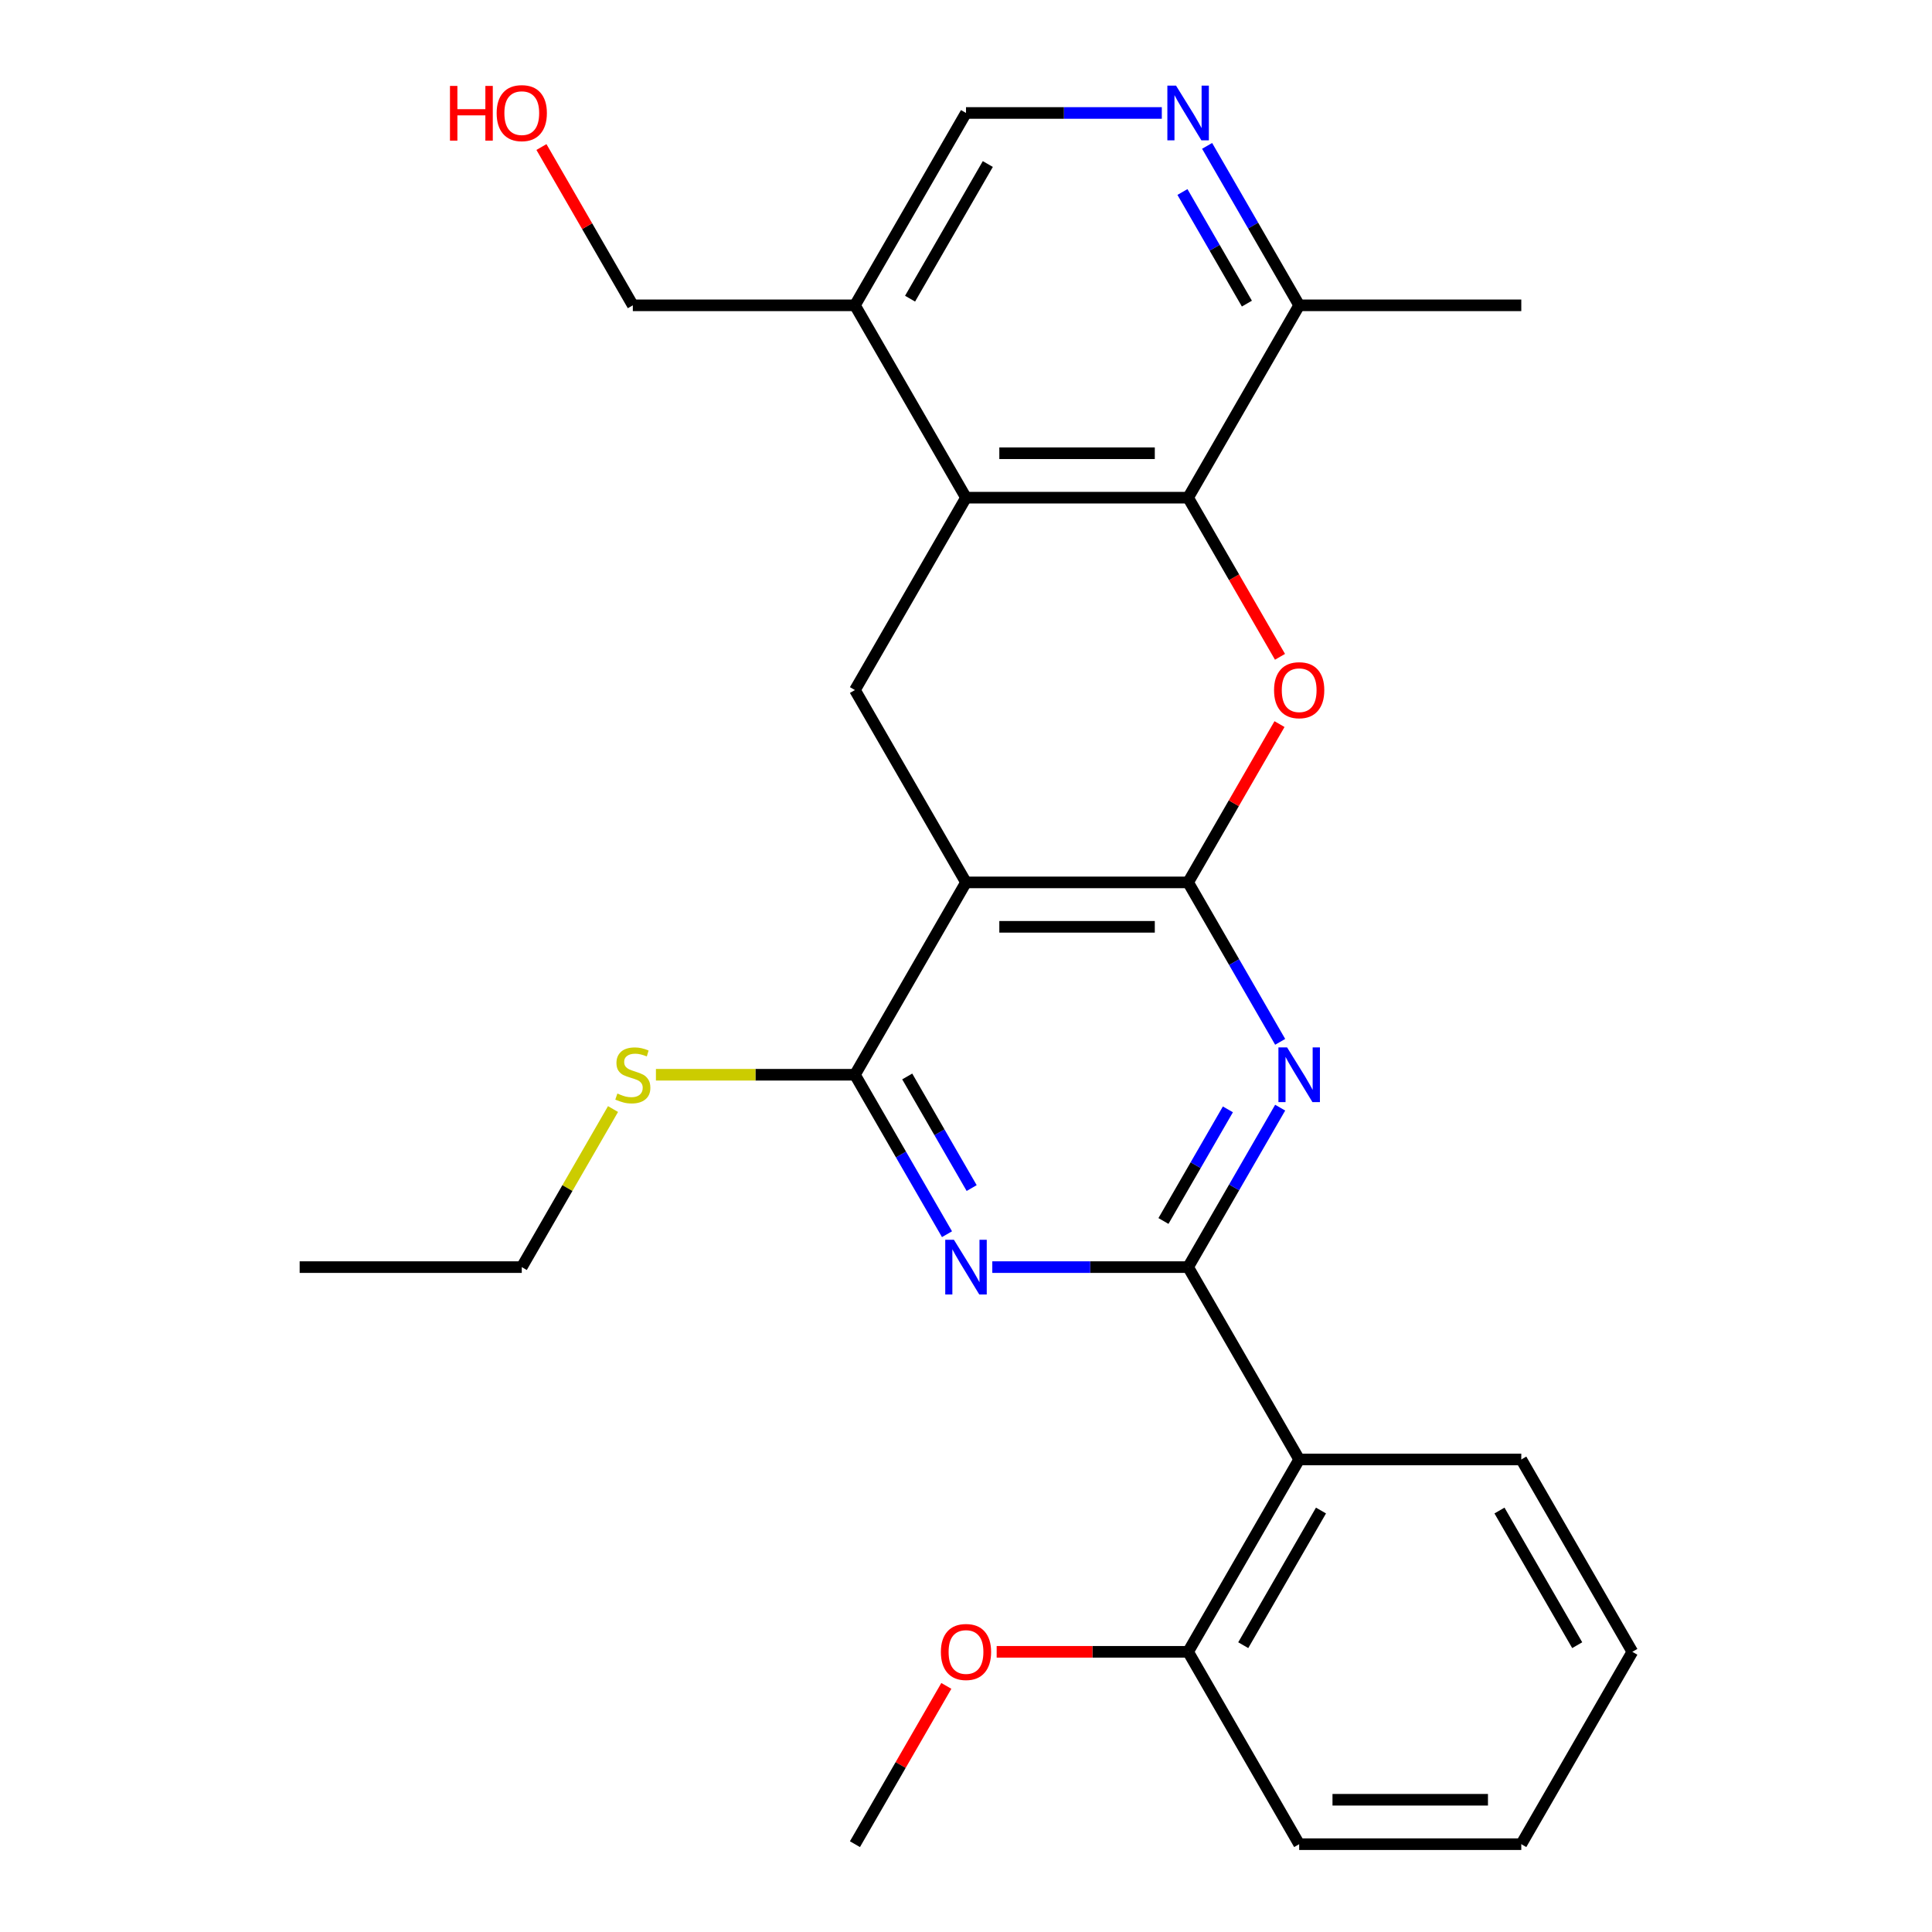 <?xml version='1.0' encoding='iso-8859-1'?>
<svg version='1.1' baseProfile='full'
              xmlns='http://www.w3.org/2000/svg'
                      xmlns:rdkit='http://www.rdkit.org/xml'
                      xmlns:xlink='http://www.w3.org/1999/xlink'
                  xml:space='preserve'
width='1000px' height='1000px' viewBox='0 0 1000 1000'>
<!-- END OF HEADER -->
<rect style='opacity:1.0;fill:#FFFFFF;stroke:none' width='1000' height='1000' x='0' y='0'> </rect>
<path class='bond-1' d='M 614.967,456.726 L 500,456.726' style='fill:none;fill-rule:evenodd;stroke:#000000;stroke-width:6px;stroke-linecap:butt;stroke-linejoin:miter;stroke-opacity:1' />
<path class='bond-1' d='M 597.722,479.719 L 517.245,479.719' style='fill:none;fill-rule:evenodd;stroke:#000000;stroke-width:6px;stroke-linecap:butt;stroke-linejoin:miter;stroke-opacity:1' />
<path class='bond-2' d='M 614.967,456.726 L 638.791,497.991' style='fill:none;fill-rule:evenodd;stroke:#000000;stroke-width:6px;stroke-linecap:butt;stroke-linejoin:miter;stroke-opacity:1' />
<path class='bond-2' d='M 638.791,497.991 L 662.615,539.256' style='fill:none;fill-rule:evenodd;stroke:#0000FF;stroke-width:6px;stroke-linecap:butt;stroke-linejoin:miter;stroke-opacity:1' />
<path class='bond-4' d='M 614.967,456.726 L 638.618,415.761' style='fill:none;fill-rule:evenodd;stroke:#000000;stroke-width:6px;stroke-linecap:butt;stroke-linejoin:miter;stroke-opacity:1' />
<path class='bond-4' d='M 638.618,415.761 L 662.269,374.796' style='fill:none;fill-rule:evenodd;stroke:#FF0000;stroke-width:6px;stroke-linecap:butt;stroke-linejoin:miter;stroke-opacity:1' />
<path class='bond-0' d='M 614.967,655.854 L 638.791,614.589' style='fill:none;fill-rule:evenodd;stroke:#000000;stroke-width:6px;stroke-linecap:butt;stroke-linejoin:miter;stroke-opacity:1' />
<path class='bond-0' d='M 638.791,614.589 L 662.615,573.324' style='fill:none;fill-rule:evenodd;stroke:#0000FF;stroke-width:6px;stroke-linecap:butt;stroke-linejoin:miter;stroke-opacity:1' />
<path class='bond-0' d='M 602.201,631.978 L 618.878,603.092' style='fill:none;fill-rule:evenodd;stroke:#000000;stroke-width:6px;stroke-linecap:butt;stroke-linejoin:miter;stroke-opacity:1' />
<path class='bond-0' d='M 618.878,603.092 L 635.555,574.207' style='fill:none;fill-rule:evenodd;stroke:#0000FF;stroke-width:6px;stroke-linecap:butt;stroke-linejoin:miter;stroke-opacity:1' />
<path class='bond-3' d='M 614.967,655.854 L 564.29,655.854' style='fill:none;fill-rule:evenodd;stroke:#000000;stroke-width:6px;stroke-linecap:butt;stroke-linejoin:miter;stroke-opacity:1' />
<path class='bond-3' d='M 564.29,655.854 L 513.614,655.854' style='fill:none;fill-rule:evenodd;stroke:#0000FF;stroke-width:6px;stroke-linecap:butt;stroke-linejoin:miter;stroke-opacity:1' />
<path class='bond-8' d='M 614.967,655.854 L 672.45,755.418' style='fill:none;fill-rule:evenodd;stroke:#000000;stroke-width:6px;stroke-linecap:butt;stroke-linejoin:miter;stroke-opacity:1' />
<path class='bond-5' d='M 500,456.726 L 442.517,556.29' style='fill:none;fill-rule:evenodd;stroke:#000000;stroke-width:6px;stroke-linecap:butt;stroke-linejoin:miter;stroke-opacity:1' />
<path class='bond-9' d='M 500,456.726 L 442.517,357.162' style='fill:none;fill-rule:evenodd;stroke:#000000;stroke-width:6px;stroke-linecap:butt;stroke-linejoin:miter;stroke-opacity:1' />
<path class='bond-28' d='M 490.165,638.82 L 466.341,597.555' style='fill:none;fill-rule:evenodd;stroke:#0000FF;stroke-width:6px;stroke-linecap:butt;stroke-linejoin:miter;stroke-opacity:1' />
<path class='bond-28' d='M 466.341,597.555 L 442.517,556.29' style='fill:none;fill-rule:evenodd;stroke:#000000;stroke-width:6px;stroke-linecap:butt;stroke-linejoin:miter;stroke-opacity:1' />
<path class='bond-28' d='M 502.931,614.943 L 486.254,586.058' style='fill:none;fill-rule:evenodd;stroke:#0000FF;stroke-width:6px;stroke-linecap:butt;stroke-linejoin:miter;stroke-opacity:1' />
<path class='bond-28' d='M 486.254,586.058 L 469.577,557.173' style='fill:none;fill-rule:evenodd;stroke:#000000;stroke-width:6px;stroke-linecap:butt;stroke-linejoin:miter;stroke-opacity:1' />
<path class='bond-6' d='M 662.523,339.968 L 638.745,298.783' style='fill:none;fill-rule:evenodd;stroke:#FF0000;stroke-width:6px;stroke-linecap:butt;stroke-linejoin:miter;stroke-opacity:1' />
<path class='bond-6' d='M 638.745,298.783 L 614.967,257.598' style='fill:none;fill-rule:evenodd;stroke:#000000;stroke-width:6px;stroke-linecap:butt;stroke-linejoin:miter;stroke-opacity:1' />
<path class='bond-15' d='M 442.517,556.29 L 391.011,556.29' style='fill:none;fill-rule:evenodd;stroke:#000000;stroke-width:6px;stroke-linecap:butt;stroke-linejoin:miter;stroke-opacity:1' />
<path class='bond-15' d='M 391.011,556.29 L 339.504,556.29' style='fill:none;fill-rule:evenodd;stroke:#CCCC00;stroke-width:6px;stroke-linecap:butt;stroke-linejoin:miter;stroke-opacity:1' />
<path class='bond-7' d='M 614.967,257.598 L 500,257.598' style='fill:none;fill-rule:evenodd;stroke:#000000;stroke-width:6px;stroke-linecap:butt;stroke-linejoin:miter;stroke-opacity:1' />
<path class='bond-7' d='M 597.722,234.605 L 517.245,234.605' style='fill:none;fill-rule:evenodd;stroke:#000000;stroke-width:6px;stroke-linecap:butt;stroke-linejoin:miter;stroke-opacity:1' />
<path class='bond-12' d='M 614.967,257.598 L 672.45,158.034' style='fill:none;fill-rule:evenodd;stroke:#000000;stroke-width:6px;stroke-linecap:butt;stroke-linejoin:miter;stroke-opacity:1' />
<path class='bond-11' d='M 500,257.598 L 442.517,158.034' style='fill:none;fill-rule:evenodd;stroke:#000000;stroke-width:6px;stroke-linecap:butt;stroke-linejoin:miter;stroke-opacity:1' />
<path class='bond-27' d='M 500,257.598 L 442.517,357.162' style='fill:none;fill-rule:evenodd;stroke:#000000;stroke-width:6px;stroke-linecap:butt;stroke-linejoin:miter;stroke-opacity:1' />
<path class='bond-14' d='M 672.45,755.418 L 614.967,854.982' style='fill:none;fill-rule:evenodd;stroke:#000000;stroke-width:6px;stroke-linecap:butt;stroke-linejoin:miter;stroke-opacity:1' />
<path class='bond-14' d='M 683.74,781.849 L 643.502,851.544' style='fill:none;fill-rule:evenodd;stroke:#000000;stroke-width:6px;stroke-linecap:butt;stroke-linejoin:miter;stroke-opacity:1' />
<path class='bond-16' d='M 672.45,755.418 L 787.416,755.418' style='fill:none;fill-rule:evenodd;stroke:#000000;stroke-width:6px;stroke-linecap:butt;stroke-linejoin:miter;stroke-opacity:1' />
<path class='bond-10' d='M 624.801,75.504 L 648.625,116.769' style='fill:none;fill-rule:evenodd;stroke:#0000FF;stroke-width:6px;stroke-linecap:butt;stroke-linejoin:miter;stroke-opacity:1' />
<path class='bond-10' d='M 648.625,116.769 L 672.45,158.034' style='fill:none;fill-rule:evenodd;stroke:#000000;stroke-width:6px;stroke-linecap:butt;stroke-linejoin:miter;stroke-opacity:1' />
<path class='bond-10' d='M 612.036,99.38 L 628.713,128.266' style='fill:none;fill-rule:evenodd;stroke:#0000FF;stroke-width:6px;stroke-linecap:butt;stroke-linejoin:miter;stroke-opacity:1' />
<path class='bond-10' d='M 628.713,128.266 L 645.39,157.151' style='fill:none;fill-rule:evenodd;stroke:#000000;stroke-width:6px;stroke-linecap:butt;stroke-linejoin:miter;stroke-opacity:1' />
<path class='bond-13' d='M 601.352,58.47 L 550.676,58.47' style='fill:none;fill-rule:evenodd;stroke:#0000FF;stroke-width:6px;stroke-linecap:butt;stroke-linejoin:miter;stroke-opacity:1' />
<path class='bond-13' d='M 550.676,58.47 L 500,58.47' style='fill:none;fill-rule:evenodd;stroke:#000000;stroke-width:6px;stroke-linecap:butt;stroke-linejoin:miter;stroke-opacity:1' />
<path class='bond-18' d='M 442.517,158.034 L 327.55,158.034' style='fill:none;fill-rule:evenodd;stroke:#000000;stroke-width:6px;stroke-linecap:butt;stroke-linejoin:miter;stroke-opacity:1' />
<path class='bond-29' d='M 442.517,158.034 L 500,58.47' style='fill:none;fill-rule:evenodd;stroke:#000000;stroke-width:6px;stroke-linecap:butt;stroke-linejoin:miter;stroke-opacity:1' />
<path class='bond-29' d='M 471.052,154.596 L 511.29,84.901' style='fill:none;fill-rule:evenodd;stroke:#000000;stroke-width:6px;stroke-linecap:butt;stroke-linejoin:miter;stroke-opacity:1' />
<path class='bond-20' d='M 672.45,158.034 L 787.416,158.034' style='fill:none;fill-rule:evenodd;stroke:#000000;stroke-width:6px;stroke-linecap:butt;stroke-linejoin:miter;stroke-opacity:1' />
<path class='bond-17' d='M 614.967,854.982 L 565.42,854.982' style='fill:none;fill-rule:evenodd;stroke:#000000;stroke-width:6px;stroke-linecap:butt;stroke-linejoin:miter;stroke-opacity:1' />
<path class='bond-17' d='M 565.42,854.982 L 515.874,854.982' style='fill:none;fill-rule:evenodd;stroke:#FF0000;stroke-width:6px;stroke-linecap:butt;stroke-linejoin:miter;stroke-opacity:1' />
<path class='bond-21' d='M 614.967,854.982 L 672.45,954.545' style='fill:none;fill-rule:evenodd;stroke:#000000;stroke-width:6px;stroke-linecap:butt;stroke-linejoin:miter;stroke-opacity:1' />
<path class='bond-22' d='M 317.3,574.044 L 293.683,614.949' style='fill:none;fill-rule:evenodd;stroke:#CCCC00;stroke-width:6px;stroke-linecap:butt;stroke-linejoin:miter;stroke-opacity:1' />
<path class='bond-22' d='M 293.683,614.949 L 270.067,655.854' style='fill:none;fill-rule:evenodd;stroke:#000000;stroke-width:6px;stroke-linecap:butt;stroke-linejoin:miter;stroke-opacity:1' />
<path class='bond-24' d='M 787.416,755.418 L 844.9,854.982' style='fill:none;fill-rule:evenodd;stroke:#000000;stroke-width:6px;stroke-linecap:butt;stroke-linejoin:miter;stroke-opacity:1' />
<path class='bond-24' d='M 776.126,781.849 L 816.364,851.544' style='fill:none;fill-rule:evenodd;stroke:#000000;stroke-width:6px;stroke-linecap:butt;stroke-linejoin:miter;stroke-opacity:1' />
<path class='bond-23' d='M 489.819,872.616 L 466.168,913.581' style='fill:none;fill-rule:evenodd;stroke:#FF0000;stroke-width:6px;stroke-linecap:butt;stroke-linejoin:miter;stroke-opacity:1' />
<path class='bond-23' d='M 466.168,913.581 L 442.517,954.545' style='fill:none;fill-rule:evenodd;stroke:#000000;stroke-width:6px;stroke-linecap:butt;stroke-linejoin:miter;stroke-opacity:1' />
<path class='bond-19' d='M 327.55,158.034 L 303.899,117.069' style='fill:none;fill-rule:evenodd;stroke:#000000;stroke-width:6px;stroke-linecap:butt;stroke-linejoin:miter;stroke-opacity:1' />
<path class='bond-19' d='M 303.899,117.069 L 280.248,76.104' style='fill:none;fill-rule:evenodd;stroke:#FF0000;stroke-width:6px;stroke-linecap:butt;stroke-linejoin:miter;stroke-opacity:1' />
<path class='bond-30' d='M 672.45,954.545 L 787.416,954.545' style='fill:none;fill-rule:evenodd;stroke:#000000;stroke-width:6px;stroke-linecap:butt;stroke-linejoin:miter;stroke-opacity:1' />
<path class='bond-30' d='M 689.695,931.552 L 770.171,931.552' style='fill:none;fill-rule:evenodd;stroke:#000000;stroke-width:6px;stroke-linecap:butt;stroke-linejoin:miter;stroke-opacity:1' />
<path class='bond-25' d='M 270.067,655.854 L 155.1,655.854' style='fill:none;fill-rule:evenodd;stroke:#000000;stroke-width:6px;stroke-linecap:butt;stroke-linejoin:miter;stroke-opacity:1' />
<path class='bond-26' d='M 844.9,854.982 L 787.416,954.545' style='fill:none;fill-rule:evenodd;stroke:#000000;stroke-width:6px;stroke-linecap:butt;stroke-linejoin:miter;stroke-opacity:1' />
<path  class='atom-3' d='M 666.19 542.13
L 675.47 557.13
Q 676.39 558.61, 677.87 561.29
Q 679.35 563.97, 679.43 564.13
L 679.43 542.13
L 683.19 542.13
L 683.19 570.45
L 679.31 570.45
L 669.35 554.05
Q 668.19 552.13, 666.95 549.93
Q 665.75 547.73, 665.39 547.05
L 665.39 570.45
L 661.71 570.45
L 661.71 542.13
L 666.19 542.13
' fill='#0000FF'/>
<path  class='atom-4' d='M 493.74 641.694
L 503.02 656.694
Q 503.94 658.174, 505.42 660.854
Q 506.9 663.534, 506.98 663.694
L 506.98 641.694
L 510.74 641.694
L 510.74 670.014
L 506.86 670.014
L 496.9 653.614
Q 495.74 651.694, 494.5 649.494
Q 493.3 647.294, 492.94 646.614
L 492.94 670.014
L 489.26 670.014
L 489.26 641.694
L 493.74 641.694
' fill='#0000FF'/>
<path  class='atom-5' d='M 659.45 357.242
Q 659.45 350.442, 662.81 346.642
Q 666.17 342.842, 672.45 342.842
Q 678.73 342.842, 682.09 346.642
Q 685.45 350.442, 685.45 357.242
Q 685.45 364.122, 682.05 368.042
Q 678.65 371.922, 672.45 371.922
Q 666.21 371.922, 662.81 368.042
Q 659.45 364.162, 659.45 357.242
M 672.45 368.722
Q 676.77 368.722, 679.09 365.842
Q 681.45 362.922, 681.45 357.242
Q 681.45 351.682, 679.09 348.882
Q 676.77 346.042, 672.45 346.042
Q 668.13 346.042, 665.77 348.842
Q 663.45 351.642, 663.45 357.242
Q 663.45 362.962, 665.77 365.842
Q 668.13 368.722, 672.45 368.722
' fill='#FF0000'/>
<path  class='atom-11' d='M 608.707 44.31
L 617.987 59.31
Q 618.907 60.79, 620.387 63.47
Q 621.867 66.15, 621.947 66.31
L 621.947 44.31
L 625.707 44.31
L 625.707 72.63
L 621.827 72.63
L 611.867 56.23
Q 610.707 54.31, 609.467 52.11
Q 608.267 49.91, 607.907 49.23
L 607.907 72.63
L 604.227 72.63
L 604.227 44.31
L 608.707 44.31
' fill='#0000FF'/>
<path  class='atom-16' d='M 319.55 566.01
Q 319.87 566.13, 321.19 566.69
Q 322.51 567.25, 323.95 567.61
Q 325.43 567.93, 326.87 567.93
Q 329.55 567.93, 331.11 566.65
Q 332.67 565.33, 332.67 563.05
Q 332.67 561.49, 331.87 560.53
Q 331.11 559.57, 329.91 559.05
Q 328.71 558.53, 326.71 557.93
Q 324.19 557.17, 322.67 556.45
Q 321.19 555.73, 320.11 554.21
Q 319.07 552.69, 319.07 550.13
Q 319.07 546.57, 321.47 544.37
Q 323.91 542.17, 328.71 542.17
Q 331.99 542.17, 335.71 543.73
L 334.79 546.81
Q 331.39 545.41, 328.83 545.41
Q 326.07 545.41, 324.55 546.57
Q 323.03 547.69, 323.07 549.65
Q 323.07 551.17, 323.83 552.09
Q 324.63 553.01, 325.75 553.53
Q 326.91 554.05, 328.83 554.65
Q 331.39 555.45, 332.91 556.25
Q 334.43 557.05, 335.51 558.69
Q 336.63 560.29, 336.63 563.05
Q 336.63 566.97, 333.99 569.09
Q 331.39 571.17, 327.03 571.17
Q 324.51 571.17, 322.59 570.61
Q 320.71 570.09, 318.47 569.17
L 319.55 566.01
' fill='#CCCC00'/>
<path  class='atom-18' d='M 487 855.062
Q 487 848.262, 490.36 844.462
Q 493.72 840.662, 500 840.662
Q 506.28 840.662, 509.64 844.462
Q 513 848.262, 513 855.062
Q 513 861.942, 509.6 865.862
Q 506.2 869.742, 500 869.742
Q 493.76 869.742, 490.36 865.862
Q 487 861.982, 487 855.062
M 500 866.542
Q 504.32 866.542, 506.64 863.662
Q 509 860.742, 509 855.062
Q 509 849.502, 506.64 846.702
Q 504.32 843.862, 500 843.862
Q 495.68 843.862, 493.32 846.662
Q 491 849.462, 491 855.062
Q 491 860.782, 493.32 863.662
Q 495.68 866.542, 500 866.542
' fill='#FF0000'/>
<path  class='atom-20' d='M 232.907 44.47
L 236.747 44.47
L 236.747 56.51
L 251.227 56.51
L 251.227 44.47
L 255.067 44.47
L 255.067 72.79
L 251.227 72.79
L 251.227 59.71
L 236.747 59.71
L 236.747 72.79
L 232.907 72.79
L 232.907 44.47
' fill='#FF0000'/>
<path  class='atom-20' d='M 257.067 58.55
Q 257.067 51.75, 260.427 47.95
Q 263.787 44.15, 270.067 44.15
Q 276.347 44.15, 279.707 47.95
Q 283.067 51.75, 283.067 58.55
Q 283.067 65.43, 279.667 69.35
Q 276.267 73.23, 270.067 73.23
Q 263.827 73.23, 260.427 69.35
Q 257.067 65.47, 257.067 58.55
M 270.067 70.03
Q 274.387 70.03, 276.707 67.15
Q 279.067 64.23, 279.067 58.55
Q 279.067 52.99, 276.707 50.19
Q 274.387 47.35, 270.067 47.35
Q 265.747 47.35, 263.387 50.15
Q 261.067 52.95, 261.067 58.55
Q 261.067 64.27, 263.387 67.15
Q 265.747 70.03, 270.067 70.03
' fill='#FF0000'/>
</svg>
